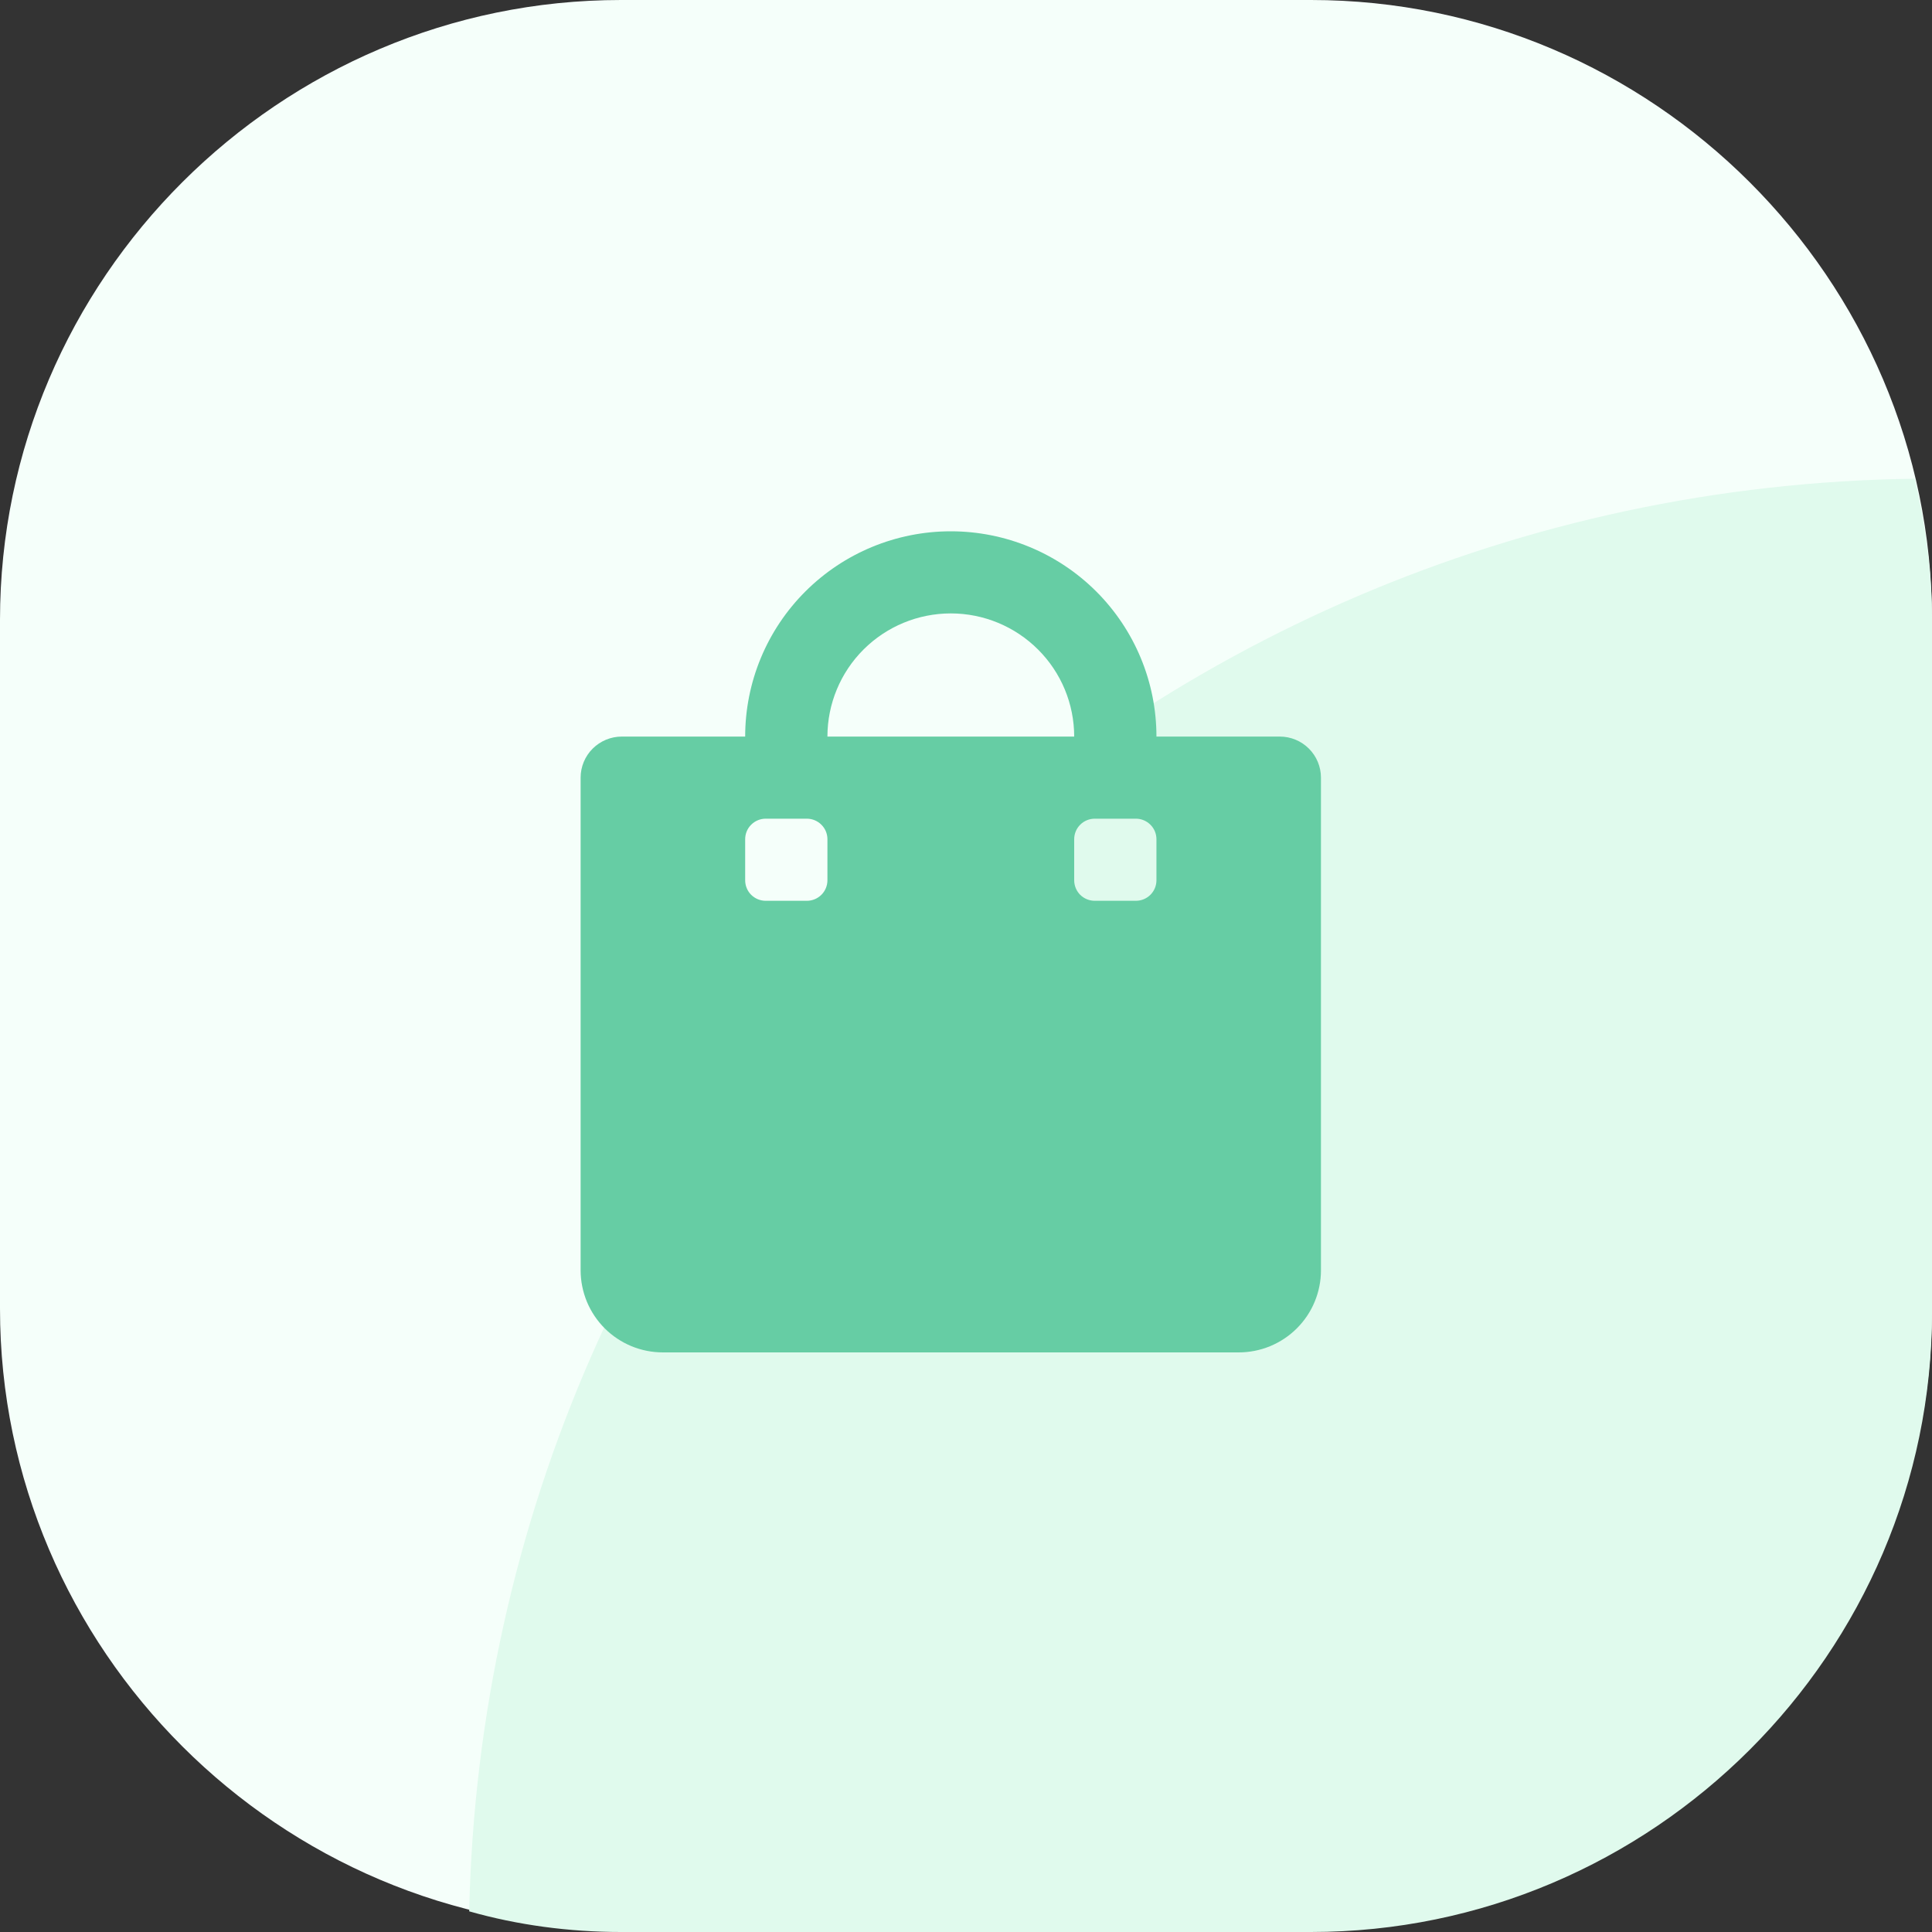 <svg width="40" height="40" viewBox="0 0 40 40" fill="none" xmlns="http://www.w3.org/2000/svg">
<rect x="0" y="0" width="40" height="40" fill="#333333" stroke="none"/>
<g id="Shopping">
<path id="Vector" d="M12.857 0H27.143C34.214 0 40 5.775 40 12.834V27.095C40 34.153 34.214 39.929 27.143 39.929H12.857C5.786 39.929 0 34.153 0 27.095V12.834C0 5.775 5.786 0 12.857 0Z" fill="#F5FFFA"/>
<path id="Vector_2" d="M40 12.834C40 11.836 39.857 10.838 39.643 9.911C23.285 10.125 10.071 23.244 9.714 39.572C10.714 39.857 11.786 40 12.857 40H27.143C34.214 40 40 34.225 40 27.166V12.834Z" fill="#E0FAED"/>
<path id="Vector_3" d="M26.497 15.25H23.943C23.943 14.123 23.494 13.042 22.696 12.245C21.897 11.448 20.814 11 19.685 11C18.556 11 17.473 11.448 16.675 12.245C15.876 13.042 15.428 14.123 15.428 15.25H12.873C12.647 15.25 12.431 15.34 12.271 15.499C12.111 15.658 12.021 15.875 12.021 16.1V26.3C12.021 26.523 12.066 26.744 12.151 26.951C12.237 27.157 12.362 27.344 12.52 27.502C12.678 27.66 12.866 27.785 13.073 27.871C13.279 27.956 13.501 28 13.725 28H25.646C25.869 28 26.091 27.956 26.297 27.871C26.504 27.785 26.692 27.66 26.85 27.502C27.008 27.344 27.134 27.157 27.219 26.951C27.305 26.744 27.349 26.523 27.349 26.3V16.1C27.349 15.875 27.259 15.658 27.099 15.499C26.94 15.34 26.723 15.25 26.497 15.25ZM17.131 18.225C17.131 18.338 17.086 18.446 17.006 18.526C16.926 18.605 16.818 18.65 16.705 18.65H15.853C15.74 18.65 15.632 18.605 15.552 18.526C15.472 18.446 15.428 18.338 15.428 18.225V17.375C15.428 17.262 15.472 17.154 15.552 17.075C15.632 16.995 15.74 16.95 15.853 16.95H16.705C16.818 16.95 16.926 16.995 17.006 17.075C17.086 17.154 17.131 17.262 17.131 17.375V18.225ZM19.685 12.7C20.363 12.7 21.012 12.969 21.491 13.447C21.971 13.925 22.24 14.574 22.24 15.25H17.131C17.131 14.574 17.4 13.925 17.879 13.447C18.358 12.969 19.008 12.7 19.685 12.7ZM23.943 18.225C23.943 18.338 23.898 18.446 23.818 18.526C23.738 18.605 23.63 18.65 23.517 18.65H22.666C22.552 18.65 22.444 18.605 22.364 18.526C22.285 18.446 22.24 18.338 22.24 18.225V17.375C22.24 17.262 22.285 17.154 22.364 17.075C22.444 16.995 22.552 16.95 22.666 16.95H23.517C23.63 16.95 23.738 16.995 23.818 17.075C23.898 17.154 23.943 17.262 23.943 17.375V18.225Z" fill="#66CDA4"/>
</g>
</svg>
